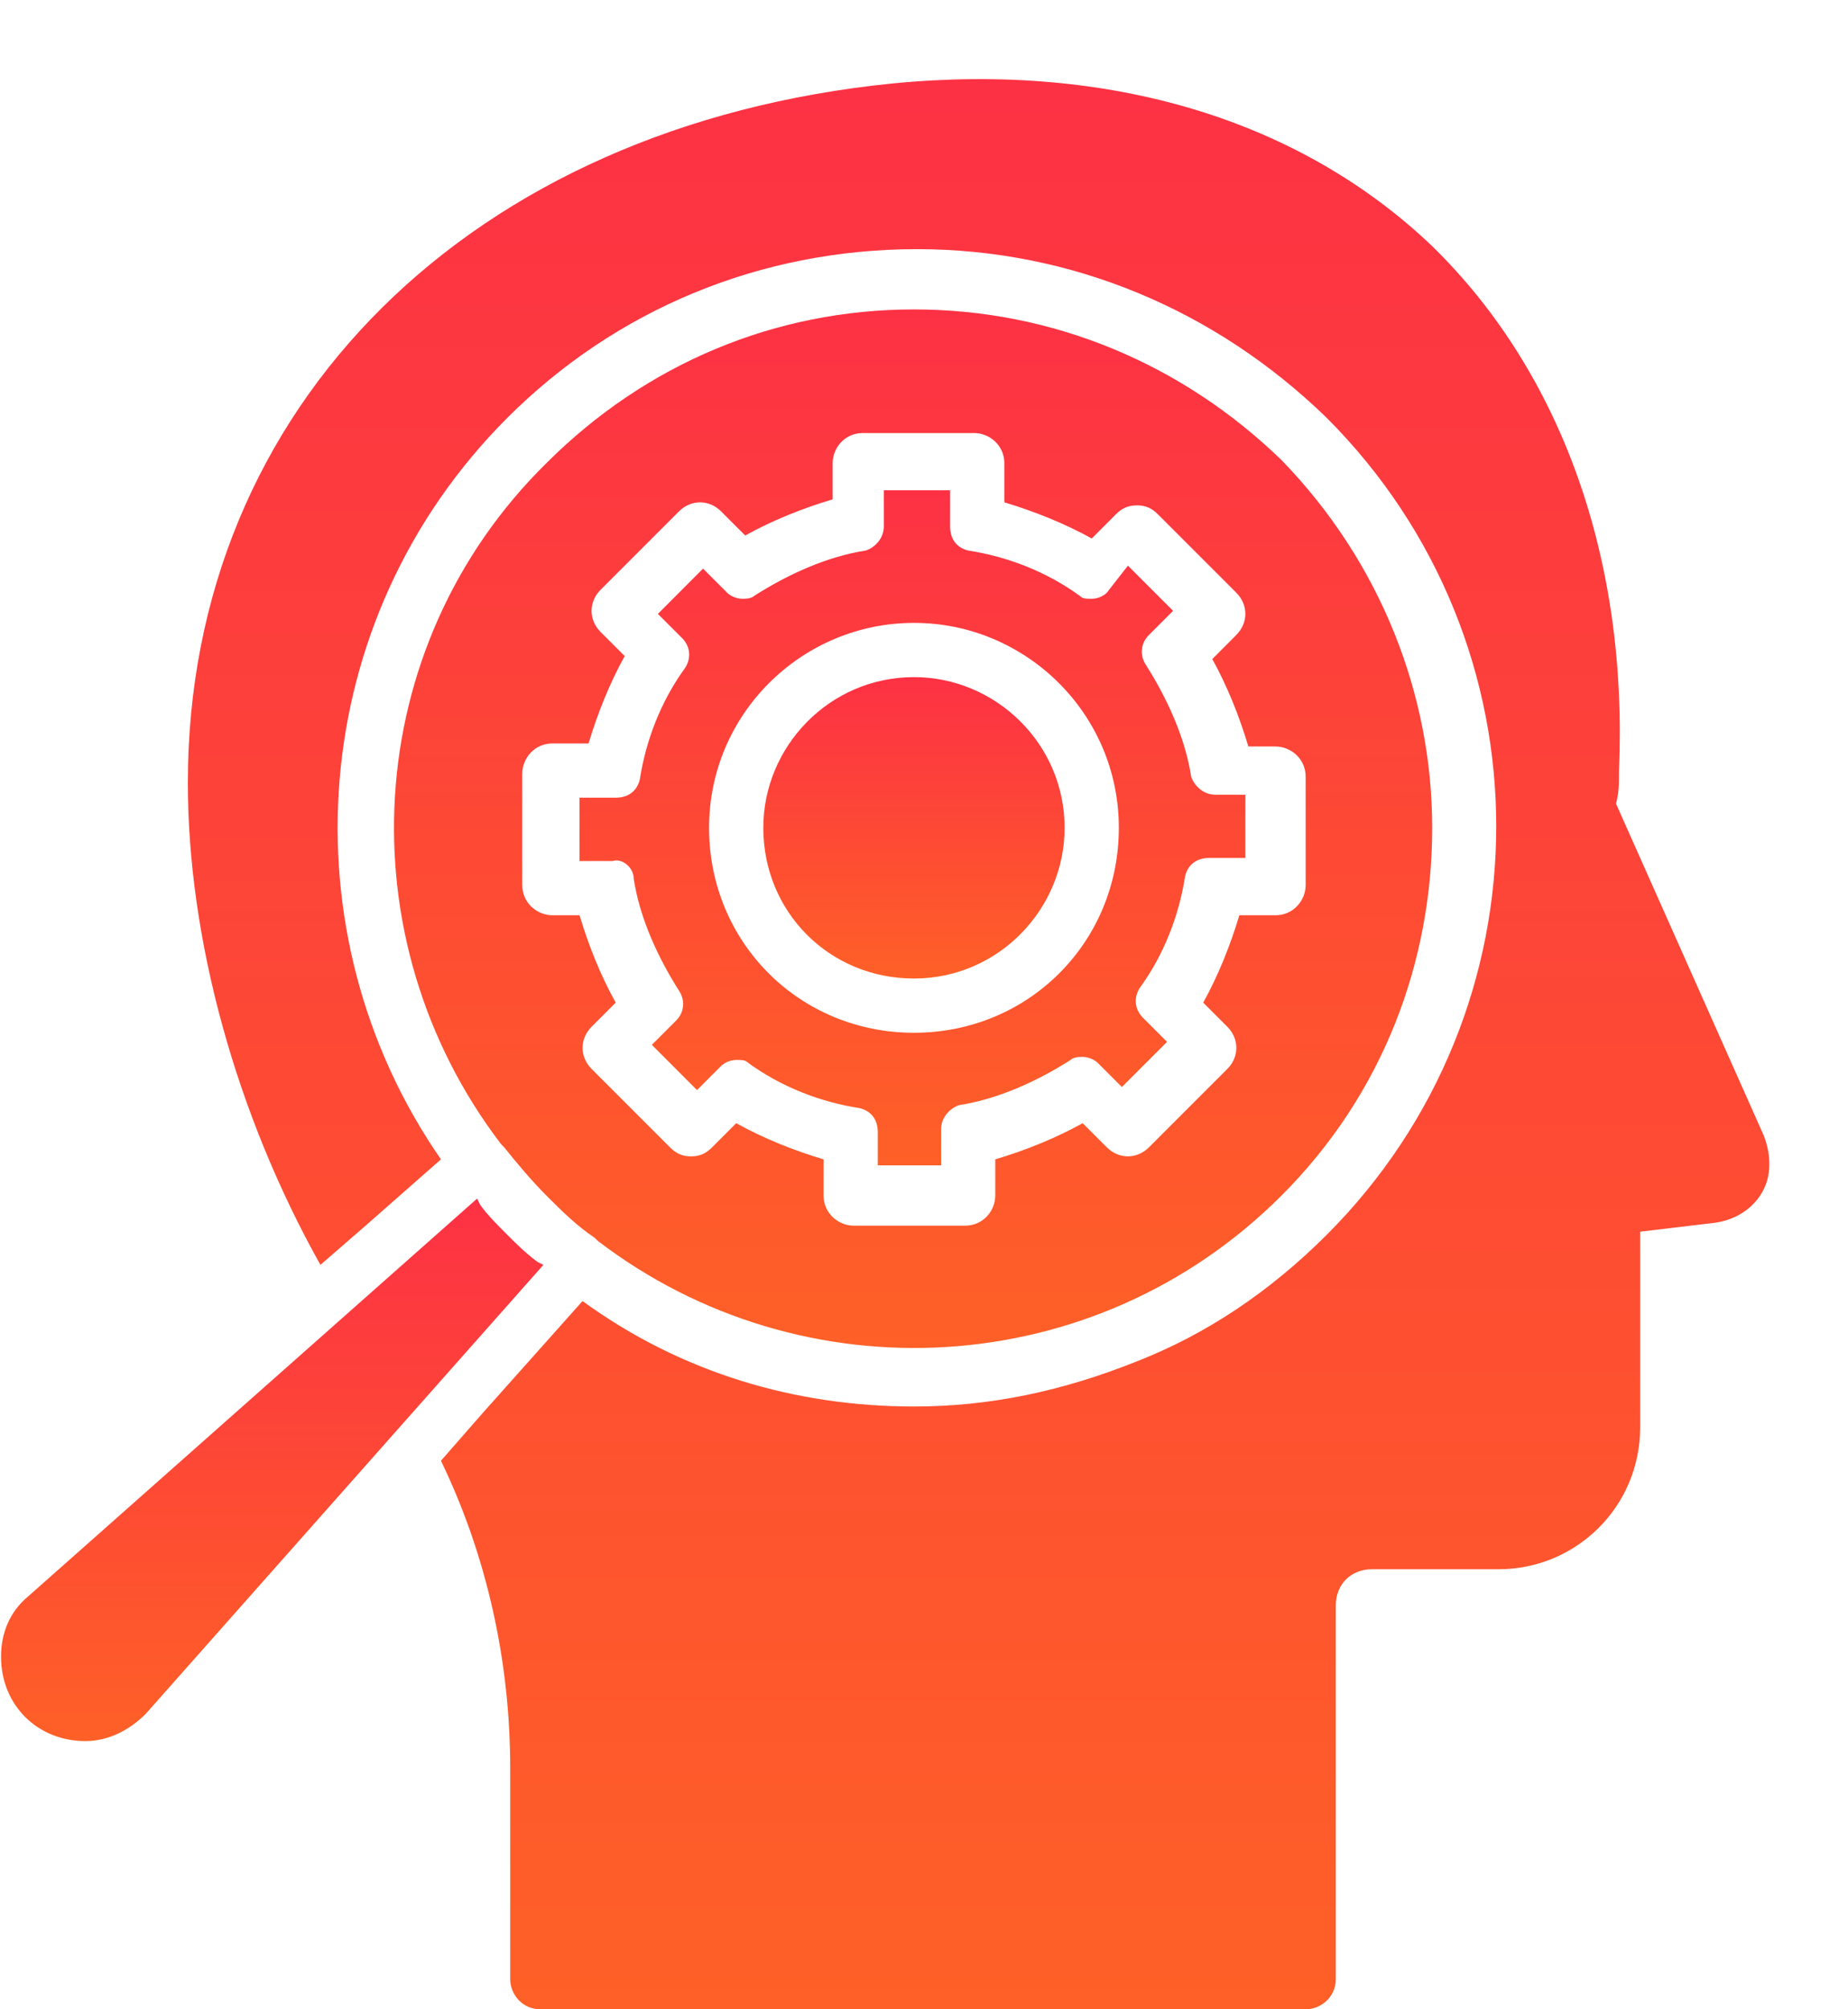 <svg width="23" height="25" viewBox="0 0 23 25" fill="none" xmlns="http://www.w3.org/2000/svg">
<path d="M21.95 14.125L20.113 10C20.15 9.85 20.15 9.775 20.15 9.588C20.263 6.963 19.438 4.638 17.825 3.063C16.175 1.488 13.813 0.775 11.113 1.038C5.863 1.563 2.338 5.05 2.338 9.738C2.338 11.688 2.938 13.863 3.988 15.738L4.55 15.25L5.488 14.425C3.538 11.613 3.8 7.713 6.313 5.2C7.663 3.85 9.463 3.1 11.413 3.1C13.325 3.1 15.125 3.85 16.513 5.2C19.325 8.013 19.325 12.55 16.513 15.363C15.8 16.075 15.013 16.6 14.15 16.938C13.213 17.313 12.313 17.5 11.375 17.5C9.913 17.5 8.488 17.088 7.25 16.188L6.013 17.575L5.488 18.175C6.05 19.338 6.35 20.65 6.35 22V24.625C6.35 24.813 6.5 25 6.725 25H16.25C16.438 25 16.625 24.85 16.625 24.625V19.975C16.625 19.713 16.813 19.525 17.075 19.525H18.65C19.625 19.525 20.413 18.738 20.413 17.763V15.325L21.35 15.213C21.613 15.175 21.838 15.025 21.95 14.8C22.063 14.575 22.025 14.313 21.95 14.125Z" fill="url(#paint0_linear_6841_5019)"/>
<path d="M6.238 14.238L6.275 14.275C6.425 14.463 6.613 14.688 6.8 14.875C6.988 15.063 7.175 15.25 7.4 15.4L7.438 15.438C9.988 17.388 13.625 17.2 15.95 14.875C17.225 13.6 17.825 11.95 17.825 10.3C17.825 8.65 17.188 7 15.95 5.725C14.713 4.525 13.1 3.85 11.375 3.85C9.65 3.85 8.038 4.525 6.8 5.763C4.475 8.05 4.288 11.688 6.238 14.238ZM6.5 9.625C6.5 9.438 6.65 9.25 6.875 9.25H7.325C7.438 8.875 7.588 8.5 7.775 8.163L7.475 7.863C7.325 7.713 7.325 7.488 7.475 7.338L8.45 6.363C8.6 6.213 8.825 6.213 8.975 6.363L9.275 6.663C9.613 6.475 9.988 6.325 10.363 6.213V5.763C10.363 5.575 10.512 5.388 10.738 5.388H12.125C12.312 5.388 12.5 5.538 12.5 5.763V6.25C12.875 6.363 13.25 6.513 13.588 6.7L13.887 6.4C13.963 6.325 14.037 6.288 14.15 6.288C14.262 6.288 14.338 6.325 14.412 6.4L15.387 7.375C15.537 7.525 15.537 7.75 15.387 7.9L15.088 8.2C15.275 8.538 15.425 8.913 15.537 9.288H15.875C16.062 9.288 16.25 9.438 16.25 9.663V11.013C16.25 11.2 16.1 11.388 15.875 11.388H15.425C15.312 11.763 15.162 12.138 14.975 12.475L15.275 12.775C15.425 12.925 15.425 13.15 15.275 13.3L14.3 14.275C14.15 14.425 13.925 14.425 13.775 14.275L13.475 13.975C13.137 14.163 12.762 14.313 12.387 14.425V14.875C12.387 15.063 12.238 15.25 12.012 15.25H10.625C10.438 15.25 10.25 15.1 10.25 14.875V14.425C9.875 14.313 9.5 14.163 9.163 13.975L8.863 14.275C8.788 14.35 8.713 14.388 8.6 14.388C8.488 14.388 8.413 14.35 8.338 14.275L7.363 13.3C7.213 13.15 7.213 12.925 7.363 12.775L7.663 12.475C7.475 12.138 7.325 11.763 7.213 11.388H6.875C6.688 11.388 6.5 11.238 6.5 11.013V9.625Z" fill="url(#paint1_linear_6841_5019)"/>
<path d="M6.688 15.7C6.538 15.588 6.425 15.475 6.313 15.363C6.2 15.25 6.05 15.1 5.975 14.988L5.938 14.913L0.35 19.863C0.125 20.05 0.013 20.313 0.013 20.613C0.013 20.913 0.125 21.175 0.313 21.363C0.5 21.55 0.763 21.663 1.063 21.663C1.363 21.663 1.625 21.513 1.813 21.325L6.763 15.738L6.688 15.7Z" fill="url(#paint2_linear_6841_5019)"/>
<path d="M7.888 10.938C7.963 11.425 8.188 11.913 8.45 12.325C8.525 12.438 8.525 12.588 8.413 12.7L8.113 13L8.675 13.563L8.975 13.263C9.013 13.225 9.088 13.188 9.163 13.188C9.238 13.188 9.275 13.188 9.313 13.225C9.725 13.525 10.213 13.713 10.7 13.788C10.85 13.825 10.925 13.938 10.925 14.088V14.5H11.713V14.05C11.713 13.9 11.825 13.788 11.938 13.75C12.425 13.675 12.913 13.45 13.325 13.188C13.363 13.15 13.438 13.15 13.475 13.15C13.55 13.15 13.625 13.188 13.663 13.225L13.963 13.525L14.525 12.963L14.225 12.663C14.113 12.55 14.113 12.4 14.188 12.288C14.488 11.875 14.675 11.388 14.75 10.9C14.788 10.75 14.9 10.675 15.05 10.675H15.5V9.888H15.125C14.975 9.888 14.863 9.775 14.825 9.663C14.75 9.175 14.525 8.688 14.263 8.275C14.188 8.163 14.188 8.013 14.3 7.9L14.6 7.6L14.038 7.038L13.775 7.375C13.738 7.413 13.663 7.45 13.588 7.45C13.513 7.45 13.475 7.45 13.438 7.413C13.025 7.113 12.538 6.925 12.05 6.85C11.9 6.813 11.825 6.7 11.825 6.55V6.1H11V6.55C11 6.7 10.888 6.813 10.775 6.85C10.288 6.925 9.8 7.15 9.388 7.413C9.35 7.45 9.275 7.45 9.238 7.45C9.163 7.45 9.088 7.413 9.05 7.375L8.75 7.075L8.188 7.638L8.488 7.938C8.6 8.05 8.6 8.2 8.525 8.313C8.225 8.725 8.038 9.213 7.963 9.7C7.925 9.85 7.813 9.925 7.663 9.925H7.213V10.713H7.625C7.738 10.675 7.888 10.788 7.888 10.938ZM11.375 7.75C12.763 7.75 13.925 8.875 13.925 10.3C13.925 11.725 12.8 12.85 11.375 12.85C9.95 12.85 8.825 11.725 8.825 10.3C8.825 8.875 9.988 7.75 11.375 7.75Z" fill="url(#paint3_linear_6841_5019)"/>
<path d="M11.375 12.175C12.425 12.175 13.25 11.312 13.25 10.3C13.25 9.25 12.387 8.425 11.375 8.425C10.325 8.425 9.5 9.287 9.5 10.3C9.5 11.35 10.325 12.175 11.375 12.175Z" fill="url(#paint4_linear_6841_5019)"/>
<defs>
<linearGradient id="paint0_linear_6841_5019" x1="12.38" y1="25" x2="12.38" y2="0.984" gradientUnits="userSpaceOnUse">
<stop stop-color="#FE6027"/>
<stop offset="1" stop-color="#FD3144"/>
</linearGradient>
<linearGradient id="paint1_linear_6841_5019" x1="11.496" y1="16.772" x2="11.496" y2="3.85" gradientUnits="userSpaceOnUse">
<stop stop-color="#FE6027"/>
<stop offset="1" stop-color="#FD3144"/>
</linearGradient>
<linearGradient id="paint2_linear_6841_5019" x1="3.457" y1="21.663" x2="3.457" y2="14.913" gradientUnits="userSpaceOnUse">
<stop stop-color="#FE6027"/>
<stop offset="1" stop-color="#FD3144"/>
</linearGradient>
<linearGradient id="paint3_linear_6841_5019" x1="11.441" y1="14.5" x2="11.441" y2="6.1" gradientUnits="userSpaceOnUse">
<stop stop-color="#FE6027"/>
<stop offset="1" stop-color="#FD3144"/>
</linearGradient>
<linearGradient id="paint4_linear_6841_5019" x1="11.413" y1="12.175" x2="11.413" y2="8.425" gradientUnits="userSpaceOnUse">
<stop stop-color="#FE6027"/>
<stop offset="1" stop-color="#FD3144"/>
</linearGradient>
</defs>
</svg>
